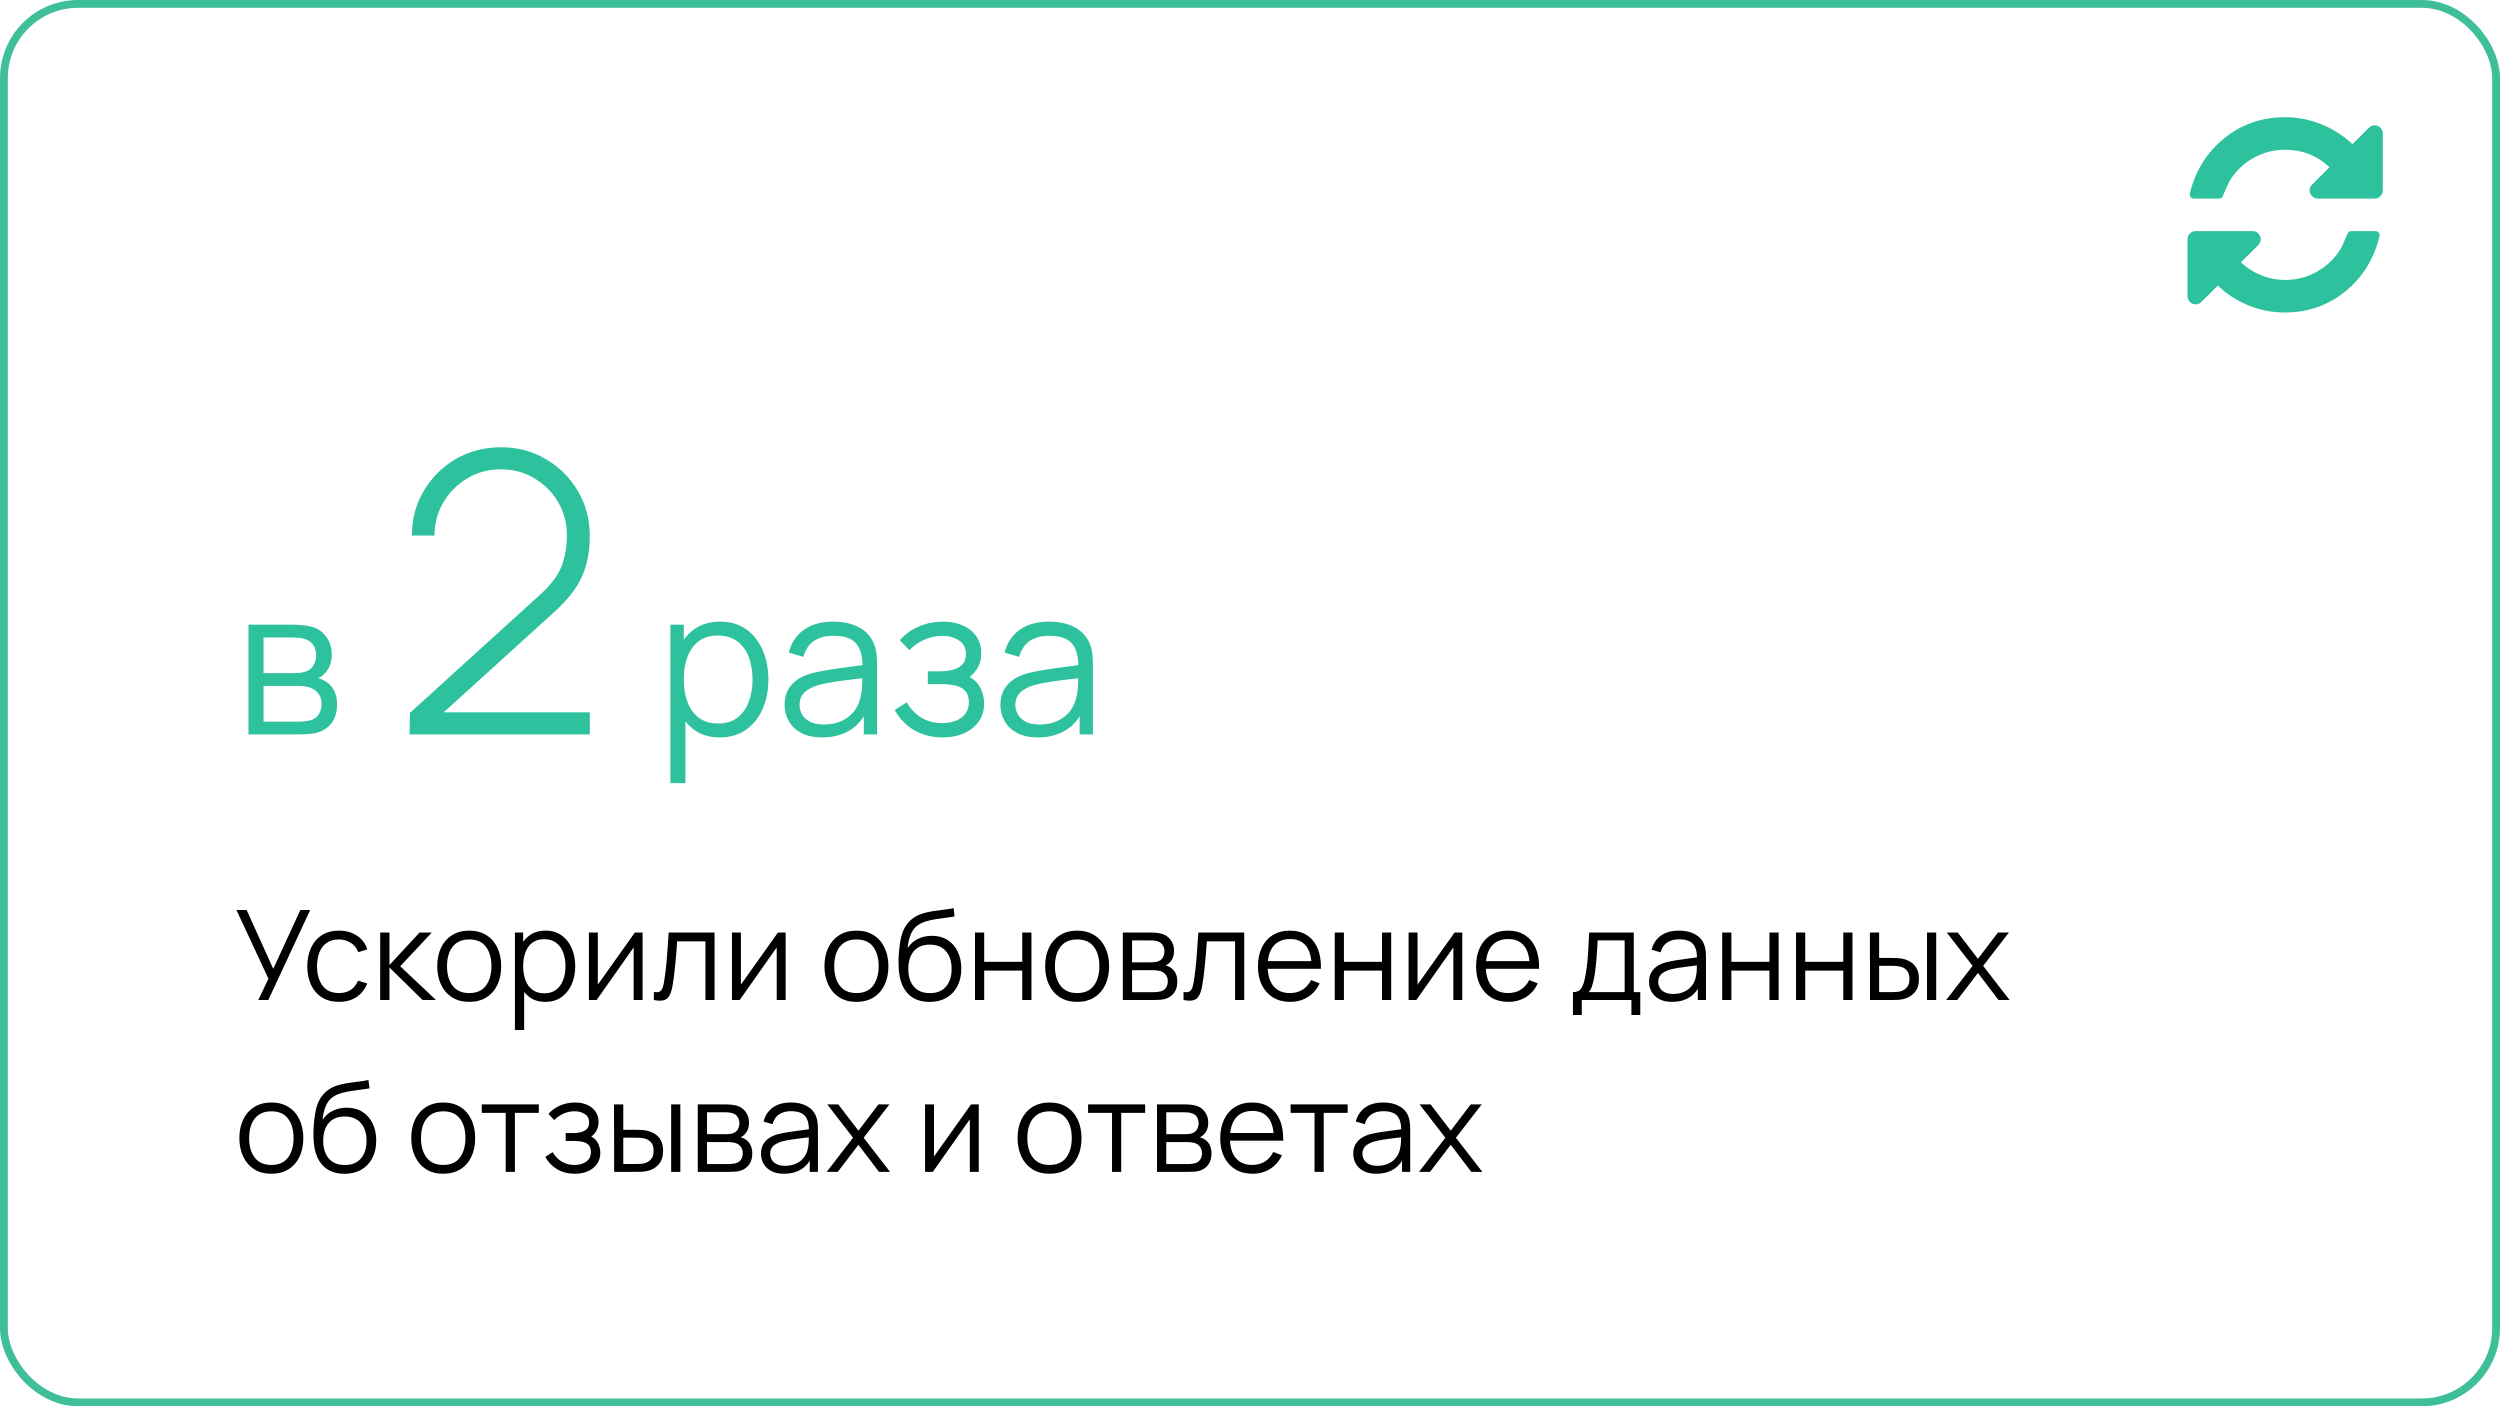 <?xml version="1.0" encoding="UTF-8"?> <svg xmlns="http://www.w3.org/2000/svg" width="320" height="180" viewBox="0 0 320 180" fill="none"> <rect x="0.5" y="0.5" width="319" height="179" rx="9.5" stroke="#3EBE99"></rect> <path d="M31.807 94V79.96H37.592C37.887 79.96 38.242 79.977 38.658 80.012C39.083 80.047 39.477 80.112 39.841 80.207C40.63 80.415 41.262 80.84 41.739 81.481C42.224 82.122 42.467 82.894 42.467 83.795C42.467 84.298 42.389 84.748 42.233 85.147C42.086 85.537 41.873 85.875 41.596 86.161C41.466 86.308 41.323 86.438 41.167 86.551C41.011 86.655 40.859 86.742 40.712 86.811C40.989 86.863 41.288 86.984 41.609 87.175C42.112 87.47 42.493 87.868 42.753 88.371C43.013 88.865 43.143 89.467 43.143 90.178C43.143 91.14 42.913 91.924 42.454 92.531C41.995 93.138 41.379 93.554 40.608 93.779C40.261 93.874 39.884 93.935 39.477 93.961C39.078 93.987 38.701 94 38.346 94H31.807ZM33.731 92.375H38.255C38.437 92.375 38.667 92.362 38.944 92.336C39.221 92.301 39.468 92.258 39.685 92.206C40.196 92.076 40.569 91.816 40.803 91.426C41.046 91.027 41.167 90.594 41.167 90.126C41.167 89.511 40.985 89.008 40.621 88.618C40.266 88.219 39.789 87.977 39.191 87.89C38.992 87.847 38.784 87.821 38.567 87.812C38.35 87.803 38.155 87.799 37.982 87.799H33.731V92.375ZM33.731 86.161H37.657C37.882 86.161 38.134 86.148 38.411 86.122C38.697 86.087 38.944 86.031 39.152 85.953C39.603 85.797 39.932 85.528 40.14 85.147C40.357 84.766 40.465 84.35 40.465 83.899C40.465 83.405 40.348 82.972 40.114 82.599C39.889 82.226 39.546 81.966 39.087 81.819C38.775 81.706 38.437 81.641 38.073 81.624C37.718 81.607 37.492 81.598 37.397 81.598H33.731V86.161ZM52.42 94L52.47 91.25L69.02 76.225C70.487 74.908 71.445 73.65 71.895 72.45C72.345 71.233 72.57 69.933 72.57 68.55C72.57 66.983 72.195 65.558 71.445 64.275C70.695 62.992 69.678 61.975 68.395 61.225C67.128 60.458 65.703 60.075 64.12 60.075C62.503 60.075 61.053 60.467 59.77 61.25C58.487 62.033 57.47 63.067 56.72 64.35C55.987 65.633 55.62 67.033 55.62 68.55H52.72C52.72 66.433 53.228 64.525 54.245 62.825C55.262 61.108 56.628 59.75 58.345 58.75C60.078 57.75 62.012 57.25 64.145 57.25C66.295 57.25 68.22 57.767 69.92 58.8C71.637 59.817 72.995 61.183 73.995 62.9C74.995 64.617 75.495 66.508 75.495 68.575C75.495 70.008 75.328 71.292 74.995 72.425C74.678 73.542 74.17 74.592 73.47 75.575C72.77 76.542 71.87 77.517 70.77 78.5L55.145 92.675L54.545 91.175H75.495V94H52.42ZM92.127 94.39C90.836 94.39 89.744 94.065 88.851 93.415C87.958 92.756 87.282 91.868 86.823 90.75C86.364 89.623 86.134 88.362 86.134 86.967C86.134 85.546 86.364 84.28 86.823 83.171C87.291 82.053 87.976 81.173 88.877 80.532C89.778 79.891 90.888 79.57 92.205 79.57C93.488 79.57 94.588 79.895 95.507 80.545C96.426 81.195 97.128 82.079 97.613 83.197C98.107 84.315 98.354 85.572 98.354 86.967C98.354 88.371 98.107 89.632 97.613 90.75C97.119 91.868 96.408 92.756 95.481 93.415C94.554 94.065 93.436 94.39 92.127 94.39ZM85.809 100.24V79.96H87.525V90.529H87.733V100.24H85.809ZM91.932 92.609C92.911 92.609 93.726 92.362 94.376 91.868C95.026 91.374 95.511 90.702 95.832 89.853C96.161 88.995 96.326 88.033 96.326 86.967C96.326 85.91 96.166 84.956 95.845 84.107C95.524 83.258 95.035 82.586 94.376 82.092C93.726 81.598 92.898 81.351 91.893 81.351C90.914 81.351 90.099 81.589 89.449 82.066C88.808 82.543 88.327 83.206 88.006 84.055C87.685 84.896 87.525 85.866 87.525 86.967C87.525 88.05 87.685 89.021 88.006 89.879C88.327 90.728 88.812 91.396 89.462 91.881C90.112 92.366 90.935 92.609 91.932 92.609ZM105.226 94.39C104.168 94.39 103.28 94.199 102.561 93.818C101.85 93.437 101.317 92.93 100.962 92.297C100.606 91.664 100.429 90.975 100.429 90.23C100.429 89.467 100.58 88.817 100.884 88.28C101.196 87.734 101.616 87.288 102.145 86.941C102.682 86.594 103.302 86.33 104.004 86.148C104.714 85.975 105.499 85.823 106.357 85.693C107.223 85.554 108.068 85.437 108.892 85.342C109.724 85.238 110.452 85.138 111.076 85.043L110.4 85.459C110.426 84.072 110.157 83.045 109.594 82.378C109.03 81.711 108.051 81.377 106.656 81.377C105.694 81.377 104.879 81.594 104.212 82.027C103.553 82.46 103.089 83.145 102.821 84.081L100.962 83.535C101.282 82.278 101.928 81.303 102.899 80.61C103.869 79.917 105.13 79.57 106.682 79.57C107.964 79.57 109.052 79.813 109.945 80.298C110.846 80.775 111.483 81.468 111.856 82.378C112.029 82.785 112.142 83.24 112.194 83.743C112.246 84.246 112.272 84.757 112.272 85.277V94H110.569V90.477L111.063 90.685C110.586 91.89 109.845 92.808 108.84 93.441C107.834 94.074 106.63 94.39 105.226 94.39ZM105.447 92.739C106.339 92.739 107.119 92.579 107.787 92.258C108.454 91.937 108.991 91.5 109.399 90.945C109.806 90.382 110.07 89.749 110.192 89.047C110.296 88.596 110.352 88.102 110.361 87.565C110.369 87.019 110.374 86.612 110.374 86.343L111.102 86.72C110.452 86.807 109.745 86.893 108.983 86.98C108.229 87.067 107.483 87.166 106.747 87.279C106.019 87.392 105.36 87.526 104.771 87.682C104.372 87.795 103.986 87.955 103.614 88.163C103.241 88.362 102.933 88.631 102.691 88.969C102.457 89.307 102.34 89.727 102.34 90.23C102.34 90.637 102.439 91.032 102.639 91.413C102.847 91.794 103.176 92.111 103.627 92.362C104.086 92.613 104.693 92.739 105.447 92.739ZM120.713 94.39C119.3 94.39 118.065 94.082 117.008 93.467C115.959 92.843 115.132 91.981 114.525 90.88L116.059 89.905C116.57 90.772 117.207 91.43 117.97 91.881C118.733 92.332 119.608 92.557 120.596 92.557C121.627 92.557 122.455 92.319 123.079 91.842C123.703 91.365 124.015 90.711 124.015 89.879C124.015 89.307 123.881 88.852 123.612 88.514C123.352 88.176 122.953 87.933 122.416 87.786C121.887 87.639 121.224 87.565 120.427 87.565H118.763V85.927H120.401C121.372 85.927 122.152 85.754 122.741 85.407C123.339 85.052 123.638 84.497 123.638 83.743C123.638 82.946 123.339 82.356 122.741 81.975C122.152 81.585 121.445 81.39 120.622 81.39C119.79 81.39 119.001 81.563 118.256 81.91C117.519 82.248 116.9 82.686 116.397 83.223L115.175 81.936C115.877 81.165 116.696 80.58 117.632 80.181C118.577 79.774 119.621 79.57 120.765 79.57C121.666 79.57 122.481 79.73 123.209 80.051C123.946 80.363 124.526 80.822 124.951 81.429C125.384 82.036 125.601 82.764 125.601 83.613C125.601 84.41 125.406 85.099 125.016 85.68C124.635 86.261 124.093 86.742 123.391 87.123L123.287 86.408C123.894 86.521 124.396 86.763 124.795 87.136C125.194 87.509 125.488 87.955 125.679 88.475C125.87 88.995 125.965 89.524 125.965 90.061C125.965 90.954 125.731 91.725 125.263 92.375C124.804 93.016 124.175 93.515 123.378 93.87C122.589 94.217 121.701 94.39 120.713 94.39ZM132.851 94.39C131.793 94.39 130.905 94.199 130.186 93.818C129.475 93.437 128.942 92.93 128.587 92.297C128.231 91.664 128.054 90.975 128.054 90.23C128.054 89.467 128.205 88.817 128.509 88.28C128.821 87.734 129.241 87.288 129.77 86.941C130.307 86.594 130.927 86.33 131.629 86.148C132.339 85.975 133.124 85.823 133.982 85.693C134.848 85.554 135.693 85.437 136.517 85.342C137.349 85.238 138.077 85.138 138.701 85.043L138.025 85.459C138.051 84.072 137.782 83.045 137.219 82.378C136.655 81.711 135.676 81.377 134.281 81.377C133.319 81.377 132.504 81.594 131.837 82.027C131.178 82.46 130.714 83.145 130.446 84.081L128.587 83.535C128.907 82.278 129.553 81.303 130.524 80.61C131.494 79.917 132.755 79.57 134.307 79.57C135.589 79.57 136.677 79.813 137.57 80.298C138.471 80.775 139.108 81.468 139.481 82.378C139.654 82.785 139.767 83.24 139.819 83.743C139.871 84.246 139.897 84.757 139.897 85.277V94H138.194V90.477L138.688 90.685C138.211 91.89 137.47 92.808 136.465 93.441C135.459 94.074 134.255 94.39 132.851 94.39ZM133.072 92.739C133.964 92.739 134.744 92.579 135.412 92.258C136.079 91.937 136.616 91.5 137.024 90.945C137.431 90.382 137.695 89.749 137.817 89.047C137.921 88.596 137.977 88.102 137.986 87.565C137.994 87.019 137.999 86.612 137.999 86.343L138.727 86.72C138.077 86.807 137.37 86.893 136.608 86.98C135.854 87.067 135.108 87.166 134.372 87.279C133.644 87.392 132.985 87.526 132.396 87.682C131.997 87.795 131.611 87.955 131.239 88.163C130.866 88.362 130.558 88.631 130.316 88.969C130.082 89.307 129.965 89.727 129.965 90.23C129.965 90.637 130.064 91.032 130.264 91.413C130.472 91.794 130.801 92.111 131.252 92.362C131.711 92.613 132.318 92.739 133.072 92.739Z" fill="#2DC19D"></path> <path d="M33.064 128L34.36 125.272L30.264 116.48H31.568L34.976 124.008L38.448 116.48H39.704L34.344 128H33.064ZM43.392 128.24C42.522 128.24 41.786 128.045 41.184 127.656C40.581 127.267 40.122 126.731 39.807 126.048C39.498 125.36 39.338 124.571 39.328 123.68C39.338 122.773 39.504 121.979 39.824 121.296C40.144 120.608 40.605 120.075 41.208 119.696C41.81 119.312 42.541 119.12 43.4 119.12C44.274 119.12 45.034 119.333 45.679 119.76C46.33 120.187 46.776 120.771 47.016 121.512L45.864 121.88C45.661 121.363 45.338 120.963 44.895 120.68C44.458 120.392 43.957 120.248 43.392 120.248C42.757 120.248 42.231 120.395 41.816 120.688C41.4 120.976 41.09 121.379 40.888 121.896C40.685 122.413 40.581 123.008 40.575 123.68C40.586 124.715 40.826 125.547 41.295 126.176C41.765 126.8 42.464 127.112 43.392 127.112C43.978 127.112 44.477 126.979 44.888 126.712C45.303 126.44 45.618 126.045 45.831 125.528L47.016 125.88C46.696 126.648 46.226 127.235 45.608 127.64C44.989 128.04 44.25 128.24 43.392 128.24ZM48.659 128L48.667 119.36H49.851V123.52L53.707 119.36H55.275L51.227 123.68L55.803 128H54.091L49.851 123.84V128H48.659ZM60.056 128.24C59.197 128.24 58.464 128.045 57.856 127.656C57.248 127.267 56.782 126.728 56.456 126.04C56.131 125.352 55.968 124.563 55.968 123.672C55.968 122.765 56.133 121.971 56.464 121.288C56.795 120.605 57.264 120.075 57.872 119.696C58.486 119.312 59.214 119.12 60.056 119.12C60.92 119.12 61.656 119.315 62.264 119.704C62.877 120.088 63.344 120.624 63.664 121.312C63.989 121.995 64.152 122.781 64.152 123.672C64.152 124.579 63.989 125.376 63.664 126.064C63.339 126.747 62.87 127.28 62.256 127.664C61.643 128.048 60.91 128.24 60.056 128.24ZM60.056 127.112C61.016 127.112 61.731 126.795 62.2 126.16C62.669 125.52 62.904 124.691 62.904 123.672C62.904 122.627 62.667 121.795 62.192 121.176C61.723 120.557 61.011 120.248 60.056 120.248C59.411 120.248 58.877 120.395 58.456 120.688C58.04 120.976 57.728 121.379 57.52 121.896C57.318 122.408 57.216 123 57.216 123.672C57.216 124.712 57.456 125.547 57.936 126.176C58.416 126.8 59.123 127.112 60.056 127.112ZM69.797 128.24C69.002 128.24 68.33 128.04 67.781 127.64C67.231 127.235 66.816 126.688 66.533 126C66.25 125.307 66.109 124.531 66.109 123.672C66.109 122.797 66.25 122.019 66.533 121.336C66.821 120.648 67.242 120.107 67.797 119.712C68.352 119.317 69.034 119.12 69.845 119.12C70.634 119.12 71.311 119.32 71.877 119.72C72.442 120.12 72.874 120.664 73.173 121.352C73.477 122.04 73.629 122.813 73.629 123.672C73.629 124.536 73.477 125.312 73.173 126C72.869 126.688 72.431 127.235 71.861 127.64C71.29 128.04 70.602 128.24 69.797 128.24ZM65.909 131.84V119.36H66.965V125.864H67.093V131.84H65.909ZM69.677 127.144C70.279 127.144 70.781 126.992 71.181 126.688C71.581 126.384 71.879 125.971 72.077 125.448C72.279 124.92 72.381 124.328 72.381 123.672C72.381 123.021 72.282 122.435 72.085 121.912C71.888 121.389 71.586 120.976 71.181 120.672C70.781 120.368 70.272 120.216 69.653 120.216C69.05 120.216 68.549 120.363 68.149 120.656C67.754 120.949 67.458 121.357 67.261 121.88C67.064 122.397 66.965 122.995 66.965 123.672C66.965 124.339 67.064 124.936 67.261 125.464C67.458 125.987 67.757 126.397 68.157 126.696C68.557 126.995 69.064 127.144 69.677 127.144ZM82.25 119.36V128H81.106V121.272L76.37 128H75.378V119.36H76.522V126.032L81.266 119.36H82.25ZM83.695 128V126.968C84.015 127.027 84.258 127.013 84.423 126.928C84.594 126.837 84.719 126.688 84.799 126.48C84.879 126.267 84.946 126.003 84.999 125.688C85.084 125.165 85.162 124.589 85.231 123.96C85.3 123.331 85.362 122.637 85.415 121.88C85.474 121.117 85.532 120.277 85.591 119.36H91.463V128H90.295V120.488H86.679C86.642 121.053 86.599 121.616 86.551 122.176C86.503 122.736 86.452 123.275 86.399 123.792C86.351 124.304 86.298 124.776 86.239 125.208C86.18 125.64 86.119 126.013 86.055 126.328C85.959 126.803 85.831 127.181 85.671 127.464C85.516 127.747 85.284 127.933 84.975 128.024C84.666 128.115 84.239 128.107 83.695 128ZM100.562 119.36V128H99.418V121.272L94.682 128H93.69V119.36H94.834V126.032L99.578 119.36H100.562ZM109.619 128.24C108.76 128.24 108.027 128.045 107.419 127.656C106.811 127.267 106.344 126.728 106.019 126.04C105.693 125.352 105.531 124.563 105.531 123.672C105.531 122.765 105.696 121.971 106.027 121.288C106.357 120.605 106.827 120.075 107.435 119.696C108.048 119.312 108.776 119.12 109.619 119.12C110.483 119.12 111.219 119.315 111.827 119.704C112.44 120.088 112.907 120.624 113.227 121.312C113.552 121.995 113.715 122.781 113.715 123.672C113.715 124.579 113.552 125.376 113.227 126.064C112.901 126.747 112.432 127.28 111.819 127.664C111.205 128.048 110.472 128.24 109.619 128.24ZM109.619 127.112C110.579 127.112 111.293 126.795 111.763 126.16C112.232 125.52 112.467 124.691 112.467 123.672C112.467 122.627 112.229 121.795 111.755 121.176C111.285 120.557 110.573 120.248 109.619 120.248C108.973 120.248 108.44 120.395 108.019 120.688C107.603 120.976 107.291 121.379 107.083 121.896C106.88 122.408 106.779 123 106.779 123.672C106.779 124.712 107.019 125.547 107.499 126.176C107.979 126.8 108.685 127.112 109.619 127.112ZM118.943 128.248C118.138 128.243 117.447 128.067 116.871 127.72C116.295 127.373 115.847 126.856 115.527 126.168C115.213 125.48 115.042 124.621 115.015 123.592C114.999 123.139 115.01 122.645 115.047 122.112C115.085 121.573 115.143 121.061 115.223 120.576C115.303 120.091 115.399 119.696 115.511 119.392C115.65 118.997 115.847 118.629 116.103 118.288C116.365 117.941 116.666 117.659 117.007 117.44C117.338 117.216 117.711 117.043 118.127 116.92C118.549 116.792 118.986 116.693 119.439 116.624C119.898 116.555 120.351 116.493 120.799 116.44C121.253 116.387 121.671 116.32 122.055 116.24L122.183 117.304C121.89 117.363 121.543 117.416 121.143 117.464C120.743 117.512 120.325 117.571 119.887 117.64C119.45 117.704 119.031 117.792 118.631 117.904C118.231 118.016 117.89 118.163 117.607 118.344C117.175 118.605 116.842 119 116.607 119.528C116.378 120.056 116.237 120.661 116.183 121.344C116.514 120.827 116.951 120.437 117.495 120.176C118.045 119.915 118.639 119.784 119.279 119.784C120.058 119.784 120.727 119.963 121.287 120.32C121.853 120.677 122.287 121.173 122.591 121.808C122.895 122.443 123.047 123.171 123.047 123.992C123.047 124.851 122.879 125.6 122.543 126.24C122.213 126.88 121.741 127.376 121.127 127.728C120.514 128.075 119.786 128.248 118.943 128.248ZM119.031 127.12C119.938 127.12 120.626 126.837 121.095 126.272C121.57 125.707 121.807 124.955 121.807 124.016C121.807 123.056 121.562 122.299 121.071 121.744C120.586 121.189 119.901 120.912 119.015 120.912C118.13 120.912 117.45 121.189 116.975 121.744C116.501 122.299 116.263 123.056 116.263 124.016C116.263 124.976 116.501 125.733 116.975 126.288C117.45 126.843 118.135 127.12 119.031 127.12ZM124.8 128V119.36H125.976V123.112H130.848V119.36H132.024V128H130.848V124.24H125.976V128H124.8ZM137.869 128.24C137.01 128.24 136.277 128.045 135.669 127.656C135.061 127.267 134.594 126.728 134.269 126.04C133.943 125.352 133.781 124.563 133.781 123.672C133.781 122.765 133.946 121.971 134.277 121.288C134.607 120.605 135.077 120.075 135.685 119.696C136.298 119.312 137.026 119.12 137.869 119.12C138.733 119.12 139.469 119.315 140.077 119.704C140.69 120.088 141.157 120.624 141.477 121.312C141.802 121.995 141.965 122.781 141.965 123.672C141.965 124.579 141.802 125.376 141.477 126.064C141.151 126.747 140.682 127.28 140.069 127.664C139.455 128.048 138.722 128.24 137.869 128.24ZM137.869 127.112C138.829 127.112 139.543 126.795 140.013 126.16C140.482 125.52 140.717 124.691 140.717 123.672C140.717 122.627 140.479 121.795 140.005 121.176C139.535 120.557 138.823 120.248 137.869 120.248C137.223 120.248 136.69 120.395 136.269 120.688C135.853 120.976 135.541 121.379 135.333 121.896C135.13 122.408 135.029 123 135.029 123.672C135.029 124.712 135.269 125.547 135.749 126.176C136.229 126.8 136.935 127.112 137.869 127.112ZM143.721 128V119.36H147.281C147.463 119.36 147.681 119.371 147.937 119.392C148.199 119.413 148.441 119.453 148.665 119.512C149.151 119.64 149.54 119.901 149.833 120.296C150.132 120.691 150.281 121.165 150.281 121.72C150.281 122.029 150.233 122.307 150.137 122.552C150.047 122.792 149.916 123 149.745 123.176C149.665 123.267 149.577 123.347 149.481 123.416C149.385 123.48 149.292 123.533 149.201 123.576C149.372 123.608 149.556 123.683 149.753 123.8C150.063 123.981 150.297 124.227 150.457 124.536C150.617 124.84 150.697 125.211 150.697 125.648C150.697 126.24 150.556 126.723 150.273 127.096C149.991 127.469 149.612 127.725 149.137 127.864C148.924 127.923 148.692 127.96 148.441 127.976C148.196 127.992 147.964 128 147.745 128H143.721ZM144.905 127H147.689C147.801 127 147.943 126.992 148.113 126.976C148.284 126.955 148.436 126.928 148.569 126.896C148.884 126.816 149.113 126.656 149.257 126.416C149.407 126.171 149.481 125.904 149.481 125.616C149.481 125.237 149.369 124.928 149.145 124.688C148.927 124.443 148.633 124.293 148.265 124.24C148.143 124.213 148.015 124.197 147.881 124.192C147.748 124.187 147.628 124.184 147.521 124.184H144.905V127ZM144.905 123.176H147.321C147.46 123.176 147.615 123.168 147.785 123.152C147.961 123.131 148.113 123.096 148.241 123.048C148.519 122.952 148.721 122.787 148.849 122.552C148.983 122.317 149.049 122.061 149.049 121.784C149.049 121.48 148.977 121.213 148.833 120.984C148.695 120.755 148.484 120.595 148.201 120.504C148.009 120.435 147.801 120.395 147.577 120.384C147.359 120.373 147.22 120.368 147.161 120.368H144.905V123.176ZM151.492 128V126.968C151.812 127.027 152.055 127.013 152.22 126.928C152.391 126.837 152.516 126.688 152.596 126.48C152.676 126.267 152.743 126.003 152.796 125.688C152.881 125.165 152.959 124.589 153.028 123.96C153.097 123.331 153.159 122.637 153.212 121.88C153.271 121.117 153.329 120.277 153.388 119.36H159.26V128H158.092V120.488H154.476C154.439 121.053 154.396 121.616 154.348 122.176C154.3 122.736 154.249 123.275 154.196 123.792C154.148 124.304 154.095 124.776 154.036 125.208C153.977 125.64 153.916 126.013 153.852 126.328C153.756 126.803 153.628 127.181 153.468 127.464C153.313 127.747 153.081 127.933 152.772 128.024C152.463 128.115 152.036 128.107 151.492 128ZM165.151 128.24C164.308 128.24 163.578 128.053 162.959 127.68C162.346 127.307 161.868 126.781 161.527 126.104C161.186 125.427 161.015 124.632 161.015 123.72C161.015 122.776 161.183 121.96 161.519 121.272C161.855 120.584 162.327 120.053 162.935 119.68C163.548 119.307 164.271 119.12 165.103 119.12C165.956 119.12 166.684 119.317 167.287 119.712C167.89 120.101 168.346 120.661 168.655 121.392C168.964 122.123 169.106 122.995 169.079 124.008H167.879V123.592C167.858 122.472 167.615 121.627 167.151 121.056C166.692 120.485 166.02 120.2 165.135 120.2C164.207 120.2 163.495 120.501 162.999 121.104C162.508 121.707 162.263 122.565 162.263 123.68C162.263 124.768 162.508 125.613 162.999 126.216C163.495 126.813 164.196 127.112 165.103 127.112C165.722 127.112 166.26 126.971 166.719 126.688C167.183 126.4 167.548 125.987 167.815 125.448L168.911 125.872C168.57 126.624 168.066 127.208 167.399 127.624C166.738 128.035 165.988 128.24 165.151 128.24ZM161.847 124.008V123.024H168.447V124.008H161.847ZM170.846 128V119.36H172.022V123.112H176.894V119.36H178.07V128H176.894V124.24H172.022V128H170.846ZM187.172 119.36V128H186.028V121.272L181.292 128H180.3V119.36H181.444V126.032L186.188 119.36H187.172ZM193.073 128.24C192.23 128.24 191.5 128.053 190.881 127.68C190.268 127.307 189.79 126.781 189.449 126.104C189.108 125.427 188.937 124.632 188.937 123.72C188.937 122.776 189.105 121.96 189.441 121.272C189.777 120.584 190.249 120.053 190.857 119.68C191.47 119.307 192.193 119.12 193.025 119.12C193.878 119.12 194.606 119.317 195.209 119.712C195.812 120.101 196.268 120.661 196.577 121.392C196.886 122.123 197.028 122.995 197.001 124.008H195.801V123.592C195.78 122.472 195.537 121.627 195.073 121.056C194.614 120.485 193.942 120.2 193.057 120.2C192.129 120.2 191.417 120.501 190.921 121.104C190.43 121.707 190.185 122.565 190.185 123.68C190.185 124.768 190.43 125.613 190.921 126.216C191.417 126.813 192.118 127.112 193.025 127.112C193.644 127.112 194.182 126.971 194.641 126.688C195.105 126.4 195.47 125.987 195.737 125.448L196.833 125.872C196.492 126.624 195.988 127.208 195.321 127.624C194.66 128.035 193.91 128.24 193.073 128.24ZM189.769 124.008V123.024H196.369V124.008H189.769ZM201.339 129.92V126.992C201.83 126.992 202.182 126.835 202.395 126.52C202.609 126.2 202.782 125.691 202.915 124.992C203.006 124.539 203.081 124.051 203.139 123.528C203.198 123.005 203.249 122.408 203.291 121.736C203.334 121.059 203.374 120.267 203.411 119.36H209.123V126.992H209.955V129.92H208.819V128H202.467V129.92H201.339ZM203.331 126.992H207.955V120.368H204.499C204.483 120.773 204.459 121.203 204.427 121.656C204.401 122.109 204.366 122.563 204.323 123.016C204.286 123.469 204.241 123.896 204.187 124.296C204.139 124.691 204.081 125.037 204.011 125.336C203.931 125.72 203.843 126.048 203.747 126.32C203.657 126.592 203.518 126.816 203.331 126.992ZM214.03 128.24C213.379 128.24 212.832 128.123 212.39 127.888C211.952 127.653 211.624 127.341 211.406 126.952C211.187 126.563 211.078 126.139 211.078 125.68C211.078 125.211 211.171 124.811 211.358 124.48C211.55 124.144 211.808 123.869 212.134 123.656C212.464 123.443 212.846 123.28 213.278 123.168C213.715 123.061 214.198 122.968 214.726 122.888C215.259 122.803 215.779 122.731 216.286 122.672C216.798 122.608 217.246 122.547 217.63 122.488L217.214 122.744C217.23 121.891 217.064 121.259 216.718 120.848C216.371 120.437 215.768 120.232 214.91 120.232C214.318 120.232 213.816 120.365 213.406 120.632C213 120.899 212.715 121.32 212.549 121.896L211.406 121.56C211.603 120.787 212 120.187 212.598 119.76C213.195 119.333 213.971 119.12 214.926 119.12C215.715 119.12 216.384 119.269 216.934 119.568C217.488 119.861 217.88 120.288 218.11 120.848C218.216 121.099 218.286 121.379 218.318 121.688C218.35 121.997 218.366 122.312 218.366 122.632V128H217.318V125.832L217.622 125.96C217.328 126.701 216.872 127.267 216.254 127.656C215.635 128.045 214.894 128.24 214.03 128.24ZM214.166 127.224C214.715 127.224 215.195 127.125 215.606 126.928C216.016 126.731 216.347 126.461 216.598 126.12C216.848 125.773 217.011 125.384 217.086 124.952C217.15 124.675 217.184 124.371 217.19 124.04C217.195 123.704 217.198 123.453 217.198 123.288L217.646 123.52C217.246 123.573 216.811 123.627 216.342 123.68C215.878 123.733 215.419 123.795 214.966 123.864C214.518 123.933 214.112 124.016 213.75 124.112C213.504 124.181 213.267 124.28 213.038 124.408C212.808 124.531 212.619 124.696 212.47 124.904C212.326 125.112 212.254 125.371 212.254 125.68C212.254 125.931 212.315 126.173 212.438 126.408C212.566 126.643 212.768 126.837 213.046 126.992C213.328 127.147 213.702 127.224 214.166 127.224ZM220.44 128V119.36H221.616V123.112H226.488V119.36H227.664V128H226.488V124.24H221.616V128H220.44ZM229.893 128V119.36H231.069V123.112H235.941V119.36H237.117V128H235.941V124.24H231.069V128H229.893ZM239.362 128L239.346 119.36H240.53V122.616H242.034C242.285 122.616 242.53 122.621 242.77 122.632C243.01 122.643 243.226 122.664 243.418 122.696C243.845 122.781 244.224 122.925 244.554 123.128C244.885 123.331 245.146 123.611 245.338 123.968C245.53 124.32 245.626 124.765 245.626 125.304C245.626 126.045 245.434 126.629 245.05 127.056C244.666 127.483 244.184 127.76 243.602 127.888C243.384 127.936 243.146 127.968 242.89 127.984C242.634 127.995 242.384 128 242.138 128H239.362ZM240.53 126.992H242.09C242.266 126.992 242.466 126.987 242.69 126.976C242.914 126.965 243.112 126.936 243.282 126.888C243.57 126.808 243.829 126.648 244.058 126.408C244.293 126.163 244.41 125.795 244.41 125.304C244.41 124.819 244.298 124.453 244.074 124.208C243.85 123.957 243.552 123.792 243.178 123.712C243.008 123.675 242.826 123.651 242.634 123.64C242.448 123.629 242.266 123.624 242.09 123.624H240.53V126.992ZM246.658 128V119.36H247.834V128H246.658ZM249.113 128L252.489 123.632L249.185 119.36H250.593L253.177 122.728L255.737 119.36H257.145L253.841 123.632L257.225 128H255.809L253.177 124.536L250.529 128H249.113ZM34.728 150.24C33.869 150.24 33.136 150.045 32.528 149.656C31.92 149.267 31.453 148.728 31.128 148.04C30.803 147.352 30.64 146.563 30.64 145.672C30.64 144.765 30.805 143.971 31.136 143.288C31.467 142.605 31.936 142.075 32.544 141.696C33.157 141.312 33.885 141.12 34.728 141.12C35.592 141.12 36.328 141.315 36.936 141.704C37.549 142.088 38.016 142.624 38.336 143.312C38.661 143.995 38.824 144.781 38.824 145.672C38.824 146.579 38.661 147.376 38.336 148.064C38.011 148.747 37.541 149.28 36.928 149.664C36.315 150.048 35.581 150.24 34.728 150.24ZM34.728 149.112C35.688 149.112 36.403 148.795 36.872 148.16C37.341 147.52 37.576 146.691 37.576 145.672C37.576 144.627 37.339 143.795 36.864 143.176C36.395 142.557 35.683 142.248 34.728 142.248C34.083 142.248 33.549 142.395 33.128 142.688C32.712 142.976 32.4 143.379 32.192 143.896C31.989 144.408 31.888 145 31.888 145.672C31.888 146.712 32.128 147.547 32.608 148.176C33.088 148.8 33.795 149.112 34.728 149.112ZM44.053 150.248C43.247 150.243 42.557 150.067 41.981 149.72C41.405 149.373 40.957 148.856 40.637 148.168C40.322 147.48 40.151 146.621 40.125 145.592C40.109 145.139 40.119 144.645 40.157 144.112C40.194 143.573 40.253 143.061 40.333 142.576C40.413 142.091 40.509 141.696 40.621 141.392C40.759 140.997 40.957 140.629 41.213 140.288C41.474 139.941 41.775 139.659 42.117 139.44C42.447 139.216 42.821 139.043 43.237 138.92C43.658 138.792 44.095 138.693 44.549 138.624C45.007 138.555 45.461 138.493 45.909 138.44C46.362 138.387 46.781 138.32 47.165 138.24L47.293 139.304C46.999 139.363 46.653 139.416 46.253 139.464C45.853 139.512 45.434 139.571 44.997 139.64C44.559 139.704 44.141 139.792 43.741 139.904C43.341 140.016 42.999 140.163 42.717 140.344C42.285 140.605 41.951 141 41.717 141.528C41.487 142.056 41.346 142.661 41.293 143.344C41.623 142.827 42.061 142.437 42.605 142.176C43.154 141.915 43.749 141.784 44.389 141.784C45.167 141.784 45.837 141.963 46.397 142.32C46.962 142.677 47.397 143.173 47.701 143.808C48.005 144.443 48.157 145.171 48.157 145.992C48.157 146.851 47.989 147.6 47.653 148.24C47.322 148.88 46.85 149.376 46.237 149.728C45.623 150.075 44.895 150.248 44.053 150.248ZM44.141 149.12C45.047 149.12 45.735 148.837 46.205 148.272C46.679 147.707 46.917 146.955 46.917 146.016C46.917 145.056 46.671 144.299 46.181 143.744C45.695 143.189 45.01 142.912 44.125 142.912C43.239 142.912 42.559 143.189 42.085 143.744C41.61 144.299 41.373 145.056 41.373 146.016C41.373 146.976 41.61 147.733 42.085 148.288C42.559 148.843 43.245 149.12 44.141 149.12ZM56.728 150.24C55.869 150.24 55.136 150.045 54.528 149.656C53.92 149.267 53.453 148.728 53.128 148.04C52.803 147.352 52.64 146.563 52.64 145.672C52.64 144.765 52.805 143.971 53.136 143.288C53.467 142.605 53.936 142.075 54.544 141.696C55.157 141.312 55.885 141.12 56.728 141.12C57.592 141.12 58.328 141.315 58.936 141.704C59.549 142.088 60.016 142.624 60.336 143.312C60.661 143.995 60.824 144.781 60.824 145.672C60.824 146.579 60.661 147.376 60.336 148.064C60.011 148.747 59.541 149.28 58.928 149.664C58.315 150.048 57.581 150.24 56.728 150.24ZM56.728 149.112C57.688 149.112 58.403 148.795 58.872 148.16C59.341 147.52 59.576 146.691 59.576 145.672C59.576 144.627 59.339 143.795 58.864 143.176C58.395 142.557 57.683 142.248 56.728 142.248C56.083 142.248 55.549 142.395 55.128 142.688C54.712 142.976 54.4 143.379 54.192 143.896C53.989 144.408 53.888 145 53.888 145.672C53.888 146.712 54.128 147.547 54.608 148.176C55.088 148.8 55.795 149.112 56.728 149.112ZM64.73 150V142.448H61.666V141.36H68.97V142.448H65.906V150H64.73ZM73.607 150.24C72.738 150.24 71.978 150.051 71.327 149.672C70.682 149.288 70.172 148.757 69.799 148.08L70.743 147.48C71.058 148.013 71.45 148.419 71.919 148.696C72.388 148.973 72.927 149.112 73.535 149.112C74.17 149.112 74.679 148.965 75.063 148.672C75.447 148.379 75.639 147.976 75.639 147.464C75.639 147.112 75.556 146.832 75.391 146.624C75.231 146.416 74.986 146.267 74.655 146.176C74.33 146.085 73.922 146.04 73.431 146.04H72.407V145.032H73.415C74.012 145.032 74.492 144.925 74.855 144.712C75.223 144.493 75.407 144.152 75.407 143.688C75.407 143.197 75.223 142.835 74.855 142.6C74.492 142.36 74.058 142.24 73.551 142.24C73.039 142.24 72.554 142.347 72.095 142.56C71.642 142.768 71.26 143.037 70.951 143.368L70.199 142.576C70.631 142.101 71.135 141.741 71.711 141.496C72.292 141.245 72.935 141.12 73.639 141.12C74.194 141.12 74.695 141.219 75.143 141.416C75.596 141.608 75.954 141.891 76.215 142.264C76.482 142.637 76.615 143.085 76.615 143.608C76.615 144.099 76.495 144.523 76.255 144.88C76.02 145.237 75.687 145.533 75.255 145.768L75.191 145.328C75.564 145.397 75.874 145.547 76.119 145.776C76.364 146.005 76.546 146.28 76.663 146.6C76.78 146.92 76.839 147.245 76.839 147.576C76.839 148.125 76.695 148.6 76.407 149C76.124 149.395 75.738 149.701 75.247 149.92C74.762 150.133 74.215 150.24 73.607 150.24ZM78.612 150L78.596 141.36H79.78V144.616H81.284C81.535 144.616 81.78 144.621 82.02 144.632C82.26 144.643 82.476 144.664 82.668 144.696C83.095 144.781 83.474 144.925 83.804 145.128C84.135 145.331 84.396 145.611 84.588 145.968C84.78 146.32 84.876 146.765 84.876 147.304C84.876 148.045 84.684 148.629 84.3 149.056C83.916 149.483 83.434 149.76 82.852 149.888C82.634 149.936 82.396 149.968 82.14 149.984C81.884 149.995 81.634 150 81.388 150H78.612ZM79.78 148.992H81.34C81.516 148.992 81.716 148.987 81.94 148.976C82.164 148.965 82.362 148.936 82.532 148.888C82.82 148.808 83.079 148.648 83.308 148.408C83.543 148.163 83.66 147.795 83.66 147.304C83.66 146.819 83.548 146.453 83.324 146.208C83.1 145.957 82.802 145.792 82.428 145.712C82.258 145.675 82.076 145.651 81.884 145.64C81.698 145.629 81.516 145.624 81.34 145.624H79.78V148.992ZM85.908 150V141.36H87.084V150H85.908ZM89.315 150V141.36H92.875C93.056 141.36 93.275 141.371 93.531 141.392C93.793 141.413 94.035 141.453 94.259 141.512C94.745 141.64 95.134 141.901 95.427 142.296C95.726 142.691 95.875 143.165 95.875 143.72C95.875 144.029 95.827 144.307 95.731 144.552C95.641 144.792 95.51 145 95.339 145.176C95.259 145.267 95.171 145.347 95.075 145.416C94.979 145.48 94.886 145.533 94.795 145.576C94.966 145.608 95.15 145.683 95.347 145.8C95.656 145.981 95.891 146.227 96.051 146.536C96.211 146.84 96.291 147.211 96.291 147.648C96.291 148.24 96.15 148.723 95.867 149.096C95.585 149.469 95.206 149.725 94.731 149.864C94.518 149.923 94.286 149.96 94.035 149.976C93.79 149.992 93.558 150 93.339 150H89.315ZM90.499 149H93.283C93.395 149 93.537 148.992 93.707 148.976C93.878 148.955 94.03 148.928 94.163 148.896C94.478 148.816 94.707 148.656 94.851 148.416C95.001 148.171 95.075 147.904 95.075 147.616C95.075 147.237 94.963 146.928 94.739 146.688C94.52 146.443 94.227 146.293 93.859 146.24C93.737 146.213 93.609 146.197 93.475 146.192C93.342 146.187 93.222 146.184 93.115 146.184H90.499V149ZM90.499 145.176H92.915C93.054 145.176 93.209 145.168 93.379 145.152C93.555 145.131 93.707 145.096 93.835 145.048C94.112 144.952 94.315 144.787 94.443 144.552C94.576 144.317 94.643 144.061 94.643 143.784C94.643 143.48 94.571 143.213 94.427 142.984C94.288 142.755 94.078 142.595 93.795 142.504C93.603 142.435 93.395 142.395 93.171 142.384C92.953 142.373 92.814 142.368 92.755 142.368H90.499V145.176ZM100.358 150.24C99.707 150.24 99.16 150.123 98.718 149.888C98.28 149.653 97.952 149.341 97.734 148.952C97.515 148.563 97.406 148.139 97.406 147.68C97.406 147.211 97.499 146.811 97.686 146.48C97.878 146.144 98.136 145.869 98.462 145.656C98.792 145.443 99.174 145.28 99.606 145.168C100.043 145.061 100.526 144.968 101.054 144.888C101.587 144.803 102.107 144.731 102.614 144.672C103.126 144.608 103.574 144.547 103.958 144.488L103.542 144.744C103.558 143.891 103.392 143.259 103.046 142.848C102.699 142.437 102.096 142.232 101.238 142.232C100.646 142.232 100.144 142.365 99.734 142.632C99.328 142.899 99.043 143.32 98.878 143.896L97.734 143.56C97.931 142.787 98.328 142.187 98.926 141.76C99.523 141.333 100.299 141.12 101.254 141.12C102.043 141.12 102.712 141.269 103.262 141.568C103.816 141.861 104.208 142.288 104.438 142.848C104.544 143.099 104.614 143.379 104.646 143.688C104.678 143.997 104.694 144.312 104.694 144.632V150H103.646V147.832L103.95 147.96C103.656 148.701 103.2 149.267 102.582 149.656C101.963 150.045 101.222 150.24 100.358 150.24ZM100.494 149.224C101.043 149.224 101.523 149.125 101.934 148.928C102.344 148.731 102.675 148.461 102.926 148.12C103.176 147.773 103.339 147.384 103.414 146.952C103.478 146.675 103.512 146.371 103.518 146.04C103.523 145.704 103.526 145.453 103.526 145.288L103.974 145.52C103.574 145.573 103.139 145.627 102.67 145.68C102.206 145.733 101.747 145.795 101.294 145.864C100.846 145.933 100.44 146.016 100.078 146.112C99.832 146.181 99.595 146.28 99.366 146.408C99.136 146.531 98.947 146.696 98.798 146.904C98.654 147.112 98.582 147.371 98.582 147.68C98.582 147.931 98.643 148.173 98.766 148.408C98.894 148.643 99.096 148.837 99.374 148.992C99.656 149.147 100.03 149.224 100.494 149.224ZM105.816 150L109.192 145.632L105.888 141.36H107.296L109.88 144.728L112.44 141.36H113.848L110.544 145.632L113.928 150H112.512L109.88 146.536L107.232 150H105.816ZM125.281 141.36V150H124.137V143.272L119.401 150H118.409V141.36H119.553V148.032L124.297 141.36H125.281ZM134.337 150.24C133.479 150.24 132.745 150.045 132.137 149.656C131.529 149.267 131.063 148.728 130.737 148.04C130.412 147.352 130.249 146.563 130.249 145.672C130.249 144.765 130.415 143.971 130.745 143.288C131.076 142.605 131.545 142.075 132.153 141.696C132.767 141.312 133.495 141.12 134.337 141.12C135.201 141.12 135.937 141.315 136.545 141.704C137.159 142.088 137.625 142.624 137.945 143.312C138.271 143.995 138.433 144.781 138.433 145.672C138.433 146.579 138.271 147.376 137.945 148.064C137.62 148.747 137.151 149.28 136.537 149.664C135.924 150.048 135.191 150.24 134.337 150.24ZM134.337 149.112C135.297 149.112 136.012 148.795 136.481 148.16C136.951 147.52 137.185 146.691 137.185 145.672C137.185 144.627 136.948 143.795 136.473 143.176C136.004 142.557 135.292 142.248 134.337 142.248C133.692 142.248 133.159 142.395 132.737 142.688C132.321 142.976 132.009 143.379 131.801 143.896C131.599 144.408 131.497 145 131.497 145.672C131.497 146.712 131.737 147.547 132.217 148.176C132.697 148.8 133.404 149.112 134.337 149.112ZM142.339 150V142.448H139.275V141.36H146.579V142.448H143.515V150H142.339ZM148.096 150V141.36H151.656C151.838 141.36 152.056 141.371 152.312 141.392C152.574 141.413 152.816 141.453 153.04 141.512C153.526 141.64 153.915 141.901 154.208 142.296C154.507 142.691 154.656 143.165 154.656 143.72C154.656 144.029 154.608 144.307 154.512 144.552C154.422 144.792 154.291 145 154.12 145.176C154.04 145.267 153.952 145.347 153.856 145.416C153.76 145.48 153.667 145.533 153.576 145.576C153.747 145.608 153.931 145.683 154.128 145.8C154.438 145.981 154.672 146.227 154.832 146.536C154.992 146.84 155.072 147.211 155.072 147.648C155.072 148.24 154.931 148.723 154.648 149.096C154.366 149.469 153.987 149.725 153.512 149.864C153.299 149.923 153.067 149.96 152.816 149.976C152.571 149.992 152.339 150 152.12 150H148.096ZM149.28 149H152.064C152.176 149 152.318 148.992 152.488 148.976C152.659 148.955 152.811 148.928 152.944 148.896C153.259 148.816 153.488 148.656 153.632 148.416C153.782 148.171 153.856 147.904 153.856 147.616C153.856 147.237 153.744 146.928 153.52 146.688C153.302 146.443 153.008 146.293 152.64 146.24C152.518 146.213 152.39 146.197 152.256 146.192C152.123 146.187 152.003 146.184 151.896 146.184H149.28V149ZM149.28 145.176H151.696C151.835 145.176 151.99 145.168 152.16 145.152C152.336 145.131 152.488 145.096 152.616 145.048C152.894 144.952 153.096 144.787 153.224 144.552C153.358 144.317 153.424 144.061 153.424 143.784C153.424 143.48 153.352 143.213 153.208 142.984C153.07 142.755 152.859 142.595 152.576 142.504C152.384 142.435 152.176 142.395 151.952 142.384C151.734 142.373 151.595 142.368 151.536 142.368H149.28V145.176ZM160.323 150.24C159.48 150.24 158.75 150.053 158.131 149.68C157.518 149.307 157.04 148.781 156.699 148.104C156.358 147.427 156.187 146.632 156.187 145.72C156.187 144.776 156.355 143.96 156.691 143.272C157.027 142.584 157.499 142.053 158.107 141.68C158.72 141.307 159.443 141.12 160.275 141.12C161.128 141.12 161.856 141.317 162.459 141.712C163.062 142.101 163.518 142.661 163.827 143.392C164.136 144.123 164.278 144.995 164.251 146.008H163.051V145.592C163.03 144.472 162.787 143.627 162.323 143.056C161.864 142.485 161.192 142.2 160.307 142.2C159.379 142.2 158.667 142.501 158.171 143.104C157.68 143.707 157.435 144.565 157.435 145.68C157.435 146.768 157.68 147.613 158.171 148.216C158.667 148.813 159.368 149.112 160.275 149.112C160.894 149.112 161.432 148.971 161.891 148.688C162.355 148.4 162.72 147.987 162.987 147.448L164.083 147.872C163.742 148.624 163.238 149.208 162.571 149.624C161.91 150.035 161.16 150.24 160.323 150.24ZM157.019 146.008V145.024H163.619V146.008H157.019ZM168.261 150V142.448H165.197V141.36H172.501V142.448H169.437V150H168.261ZM176.17 150.24C175.519 150.24 174.973 150.123 174.53 149.888C174.093 149.653 173.765 149.341 173.546 148.952C173.327 148.563 173.218 148.139 173.218 147.68C173.218 147.211 173.311 146.811 173.498 146.48C173.69 146.144 173.949 145.869 174.274 145.656C174.605 145.443 174.986 145.28 175.418 145.168C175.855 145.061 176.338 144.968 176.866 144.888C177.399 144.803 177.919 144.731 178.426 144.672C178.938 144.608 179.386 144.547 179.77 144.488L179.354 144.744C179.37 143.891 179.205 143.259 178.858 142.848C178.511 142.437 177.909 142.232 177.05 142.232C176.458 142.232 175.957 142.365 175.546 142.632C175.141 142.899 174.855 143.32 174.69 143.896L173.546 143.56C173.743 142.787 174.141 142.187 174.738 141.76C175.335 141.333 176.111 141.12 177.066 141.12C177.855 141.12 178.525 141.269 179.074 141.568C179.629 141.861 180.021 142.288 180.25 142.848C180.357 143.099 180.426 143.379 180.458 143.688C180.49 143.997 180.506 144.312 180.506 144.632V150H179.458V147.832L179.762 147.96C179.469 148.701 179.013 149.267 178.394 149.656C177.775 150.045 177.034 150.24 176.17 150.24ZM176.306 149.224C176.855 149.224 177.335 149.125 177.746 148.928C178.157 148.731 178.487 148.461 178.738 148.12C178.989 147.773 179.151 147.384 179.226 146.952C179.29 146.675 179.325 146.371 179.33 146.04C179.335 145.704 179.338 145.453 179.338 145.288L179.786 145.52C179.386 145.573 178.951 145.627 178.482 145.68C178.018 145.733 177.559 145.795 177.106 145.864C176.658 145.933 176.253 146.016 175.89 146.112C175.645 146.181 175.407 146.28 175.178 146.408C174.949 146.531 174.759 146.696 174.61 146.904C174.466 147.112 174.394 147.371 174.394 147.68C174.394 147.931 174.455 148.173 174.578 148.408C174.706 148.643 174.909 148.837 175.186 148.992C175.469 149.147 175.842 149.224 176.306 149.224ZM181.629 150L185.005 145.632L181.701 141.36H183.109L185.693 144.728L188.253 141.36H189.661L186.357 145.632L189.741 150H188.325L185.693 146.536L183.045 150H181.629Z" fill="black"></path> <path d="M304.691 16.351C304.485 16.145 304.241 16.041 303.959 16.041C303.677 16.041 303.433 16.145 303.227 16.351L301.111 18.451C299.95 17.355 298.62 16.505 297.123 15.903C295.626 15.301 294.085 15 292.5 15C289.516 15 286.912 15.903 284.688 17.71C282.463 19.517 280.998 21.874 280.293 24.782V24.896C280.293 25.037 280.344 25.159 280.447 25.262C280.551 25.365 280.673 25.417 280.814 25.417H284.053C284.291 25.417 284.454 25.292 284.541 25.042C284.997 23.957 285.284 23.323 285.404 23.138C286.163 21.901 287.172 20.93 288.431 20.224C289.69 19.519 291.046 19.166 292.5 19.166C294.681 19.166 296.575 19.91 298.181 21.396L295.934 23.642C295.729 23.849 295.625 24.093 295.625 24.375C295.625 24.657 295.729 24.901 295.934 25.107C296.141 25.314 296.385 25.417 296.667 25.417H303.959C304.241 25.417 304.485 25.314 304.691 25.107C304.897 24.901 305 24.657 305 24.375V17.083C305 16.801 304.898 16.557 304.691 16.351ZM304.073 29.584H300.947C300.709 29.584 300.546 29.708 300.459 29.958C300.004 31.043 299.716 31.678 299.597 31.862C298.837 33.099 297.828 34.07 296.57 34.776C295.311 35.481 293.954 35.834 292.5 35.834C291.448 35.834 290.433 35.638 289.457 35.248C288.48 34.857 287.607 34.303 286.836 33.587L289.066 31.357C289.272 31.151 289.375 30.907 289.375 30.625C289.375 30.343 289.272 30.098 289.066 29.893C288.86 29.686 288.616 29.583 288.334 29.583H281.042C280.759 29.583 280.515 29.686 280.309 29.893C280.103 30.099 280 30.343 280 30.625V37.917C280 38.199 280.103 38.443 280.309 38.649C280.516 38.855 280.76 38.959 281.042 38.959C281.324 38.959 281.568 38.855 281.774 38.649L283.874 36.55C285.035 37.656 286.356 38.508 287.837 39.105C289.319 39.702 290.851 40 292.435 40C295.409 40 298.002 39.097 300.216 37.29C302.429 35.484 303.883 33.126 304.578 30.218C304.589 30.196 304.594 30.158 304.594 30.104C304.594 29.963 304.542 29.841 304.439 29.738C304.336 29.635 304.214 29.584 304.073 29.584Z" fill="#2DC19D"></path> </svg> 